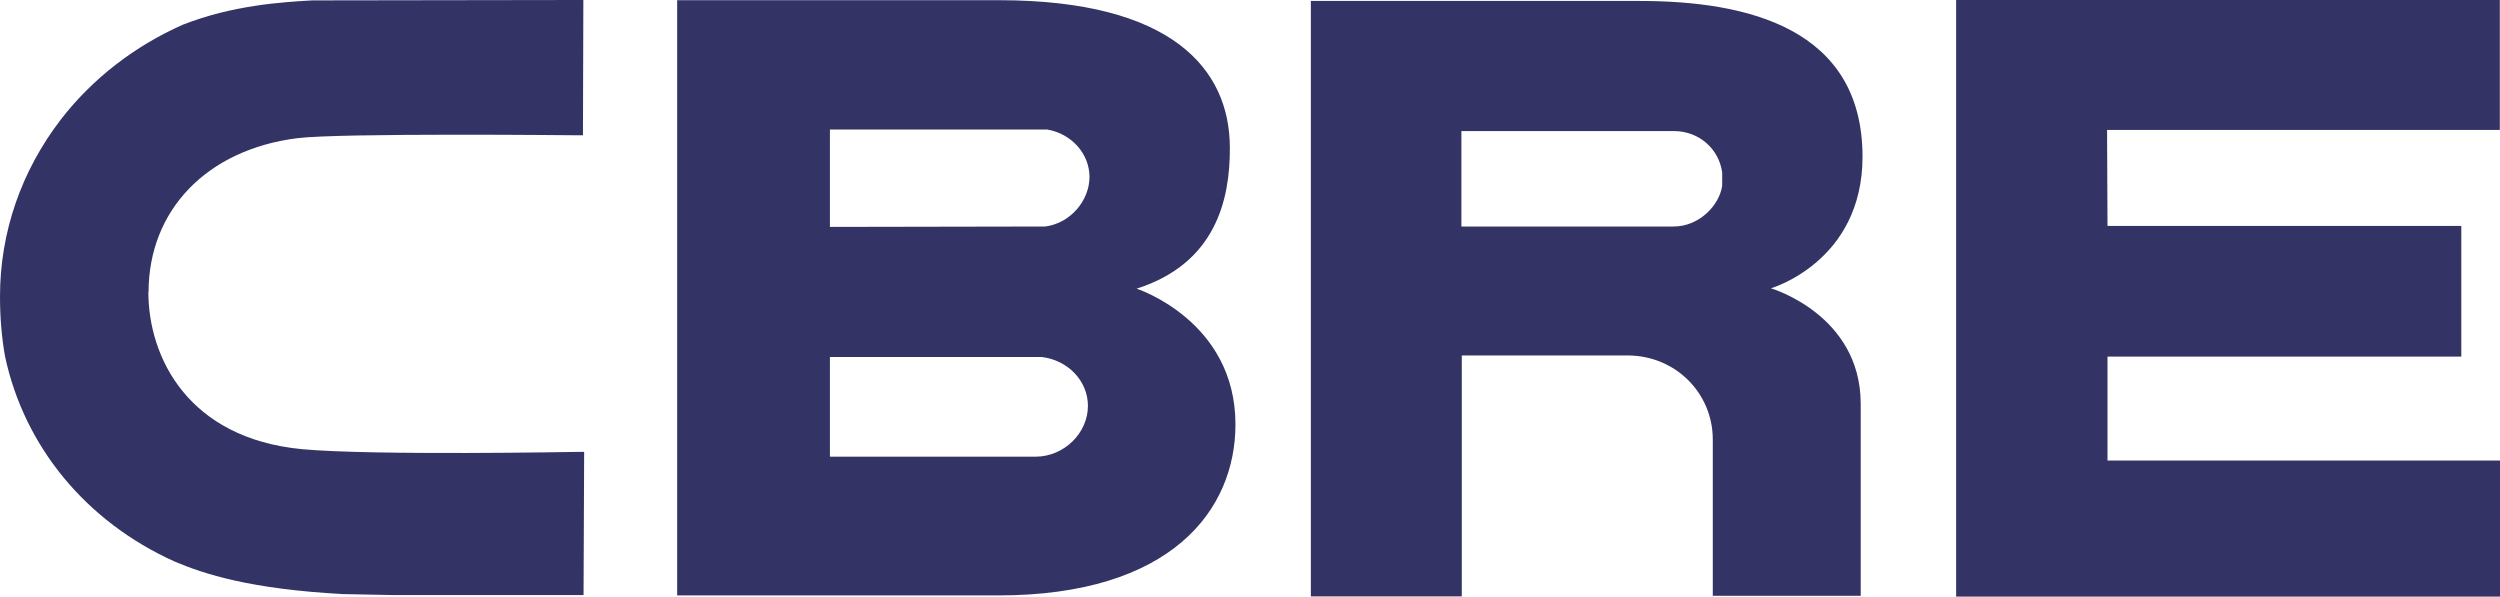 <svg width="88" height="21" viewBox="0 0 88 21" fill="none" xmlns="http://www.w3.org/2000/svg">
<path d="M5.229 10.29C5.229 7.397 7.282 5.264 10.465 4.864C11.982 4.674 20.259 4.762 20.351 4.762H20.52L20.534 0H20.358L10.987 0.014C9.942 0.075 8.214 0.176 6.442 0.867C4.742 1.619 3.26 2.764 2.152 4.193C0.748 6.015 0 8.176 0 10.439C0 11.15 0.056 11.862 0.176 12.539C0.854 15.716 3.02 18.351 6.132 19.76C7.183 20.207 8.806 20.736 12.073 20.912C12.081 20.912 13.838 20.946 13.838 20.946H20.541L20.562 15.906H20.386C20.308 15.906 13.118 16.041 10.634 15.811C6.633 15.432 5.222 12.593 5.222 10.27L5.229 10.29ZM38.351 6.219C38.351 7.059 37.681 7.858 36.792 7.973L29.213 7.987V4.559H36.862C37.723 4.708 38.351 5.413 38.351 6.239V6.219ZM29.206 12.566H36.665C37.589 12.675 38.295 13.406 38.295 14.287C38.295 15.242 37.462 16.062 36.474 16.075H29.213V12.566H29.206ZM40.01 10.161C42.79 9.274 43.298 7.032 43.291 5.209C43.291 2.418 41.237 0.007 35.162 0.007H23.836V20.959H35.134C41.237 20.959 43.488 17.952 43.488 14.937C43.488 11.286 40.01 10.161 40.01 10.161V10.161ZM60.621 6.537C60.523 7.228 59.81 7.973 58.914 7.973H51.441V4.613H58.914C59.81 4.613 60.508 5.243 60.621 6.07V6.53V6.537ZM65.561 5.521C65.561 0.989 61.503 0.034 57.721 0.034H46.142V20.993H51.455V12.512H57.312C58.991 12.525 60.29 13.847 60.29 15.472V20.973H65.497V14.206C65.49 11.069 62.336 10.148 62.336 10.148C62.336 10.148 65.561 9.22 65.561 5.514V5.521ZM87.993 4.573V0H68.856V21H88V16.211H74.184V12.553H86.638V7.953H74.184L74.169 4.573H87.986H87.993Z" fill="#336"/>
</svg>

